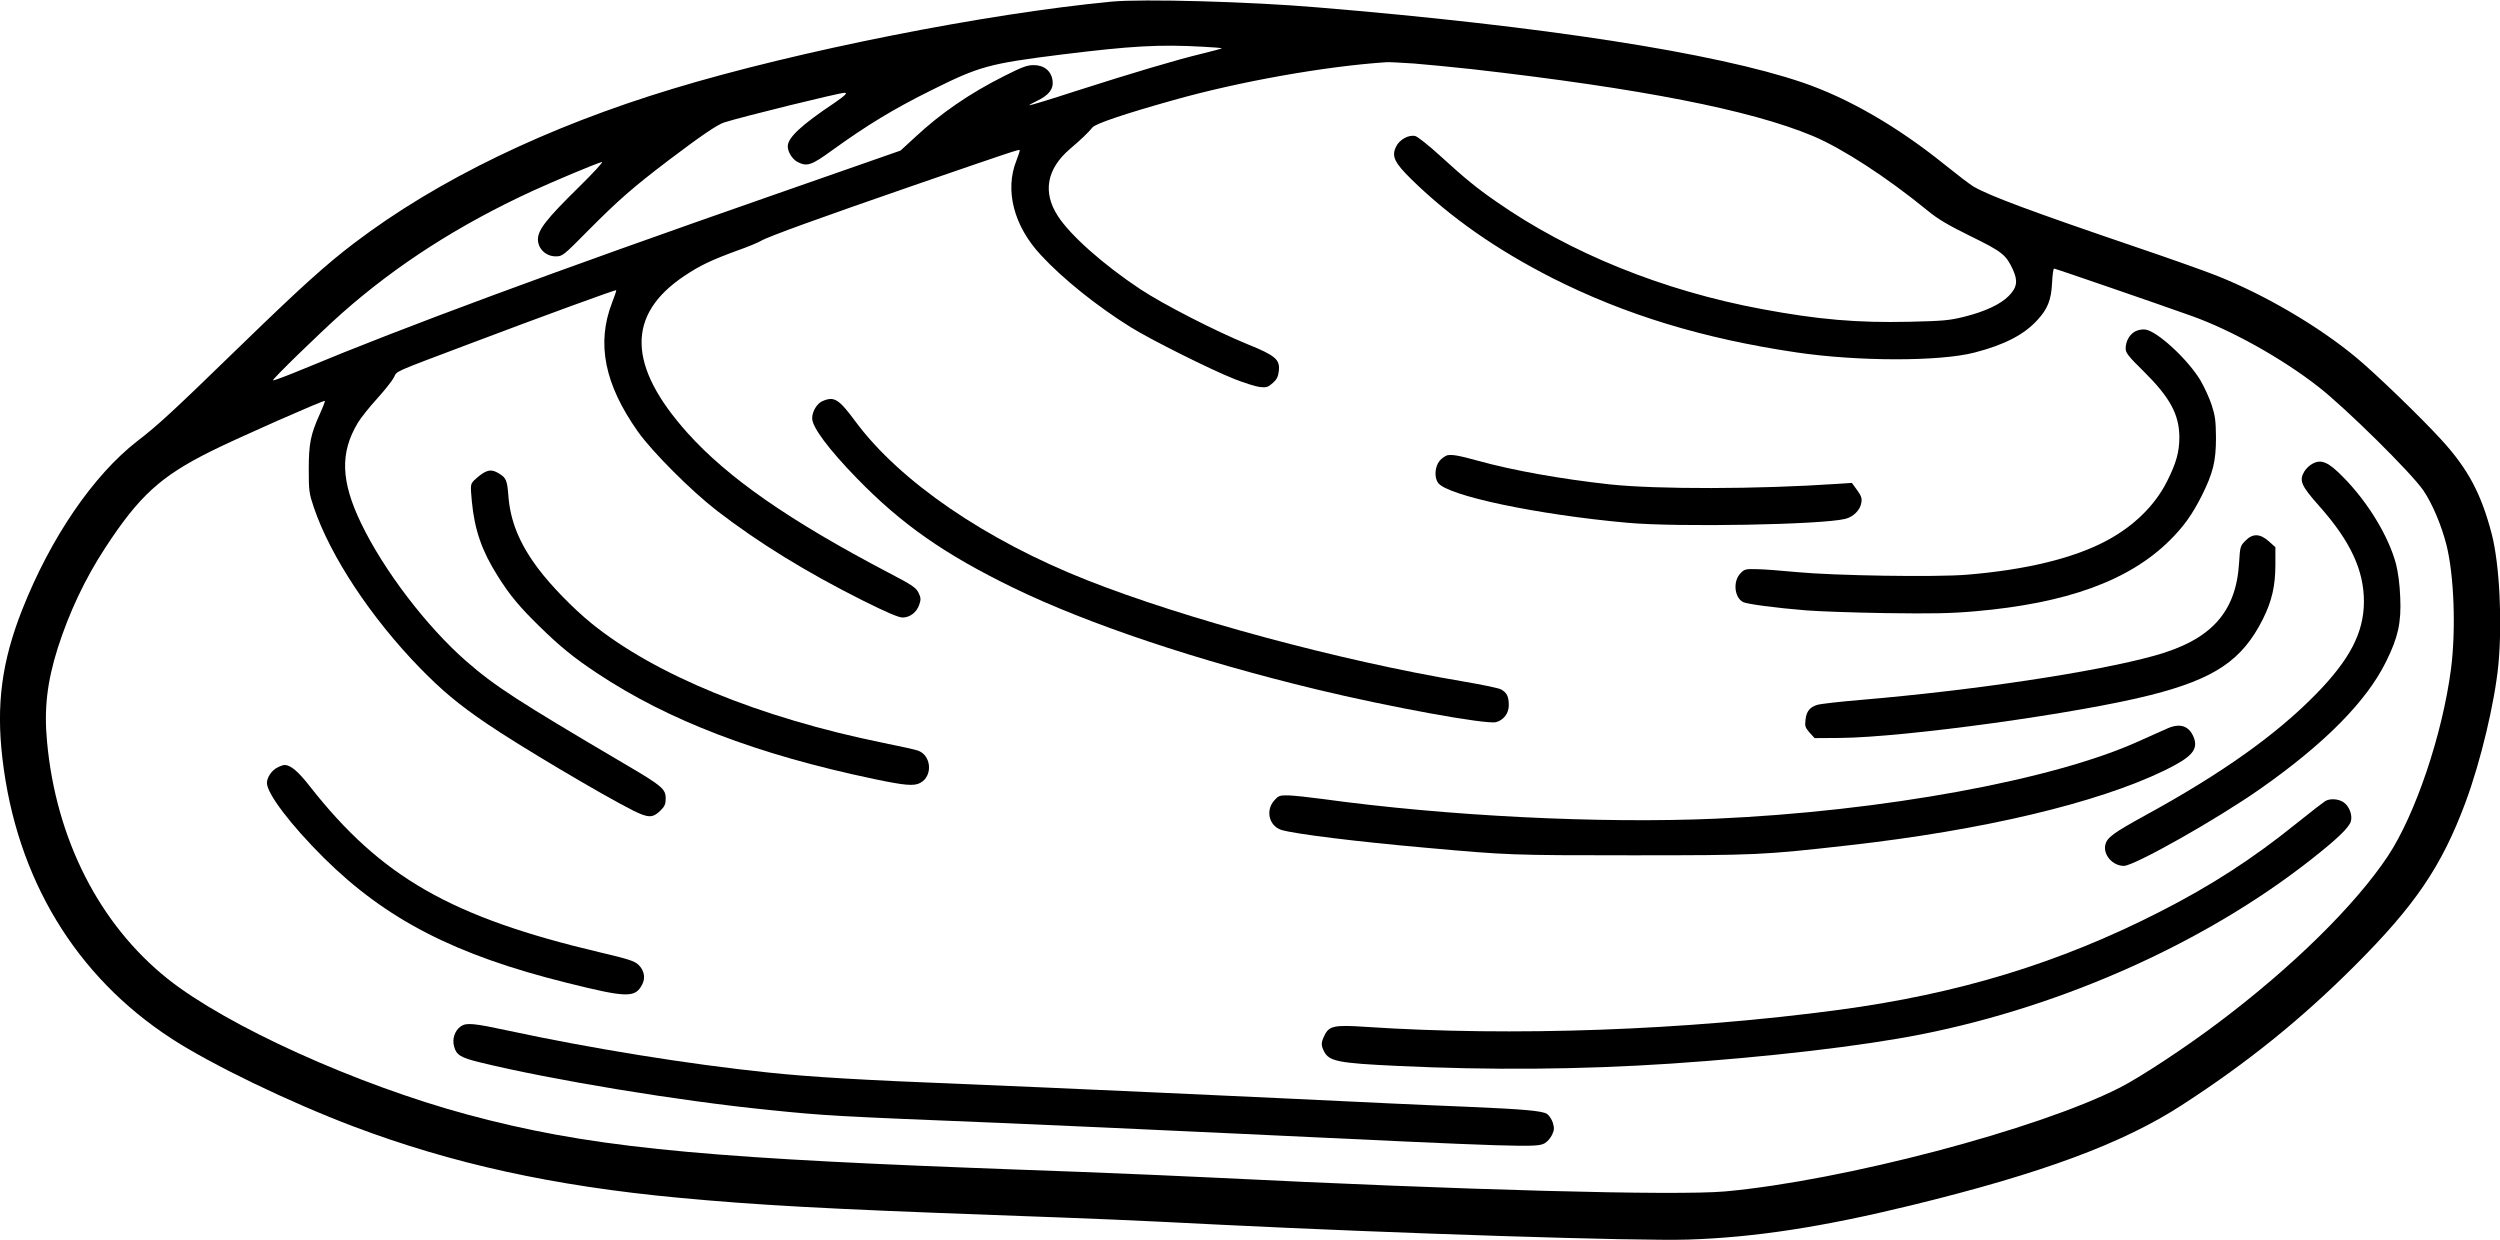 <?xml version="1.0" standalone="no"?>
<!DOCTYPE svg PUBLIC "-//W3C//DTD SVG 20010904//EN"
 "http://www.w3.org/TR/2001/REC-SVG-20010904/DTD/svg10.dtd">
<svg version="1.0" xmlns="http://www.w3.org/2000/svg"
 width="1536pt" height="762pt" viewBox="0 0 1536 762"
 preserveAspectRatio="xMidYMid meet">
<g transform="translate(0,762) scale(0.1,-0.1)"
fill="#000000" stroke="none">
<path d="M6830 7610 c-776 -74 -1930 -303 -2695 -535 -774 -234 -1449 -561
-1958 -948 -175 -133 -326 -269 -701 -633 -420 -408 -505 -486 -631 -583 -271
-210 -534 -594 -709 -1038 -125 -317 -160 -581 -121 -914 86 -736 449 -1337
1040 -1721 243 -158 723 -390 1117 -539 606 -229 1229 -366 1998 -438 476 -45
917 -69 1935 -106 685 -25 785 -29 1400 -60 1072 -53 2562 -101 2865 -91 410
13 826 77 1375 211 799 195 1296 379 1660 615 400 259 728 523 1056 850 378
377 540 616 687 1010 93 250 179 611 202 845 25 265 7 617 -40 801 -65 251
-147 404 -311 583 -125 137 -401 403 -516 499 -234 196 -569 392 -868 510 -71
28 -296 108 -500 177 -646 220 -892 312 -990 369 -22 13 -103 75 -180 137
-288 232 -591 407 -870 502 -534 182 -1595 347 -2985 462 -410 35 -1072 53
-1260 35z m559 -277 c66 -3 120 -8 118 -10 -2 -2 -58 -17 -123 -33 -158 -38
-426 -118 -773 -229 -156 -51 -285 -90 -287 -88 -2 2 19 14 47 27 73 35 103
73 96 125 -8 59 -52 95 -116 95 -41 0 -72 -12 -183 -68 -214 -108 -387 -227
-547 -376 l-88 -81 -784 -274 c-1358 -474 -2271 -812 -2878 -1065 -101 -42
-188 -75 -194 -73 -9 3 288 292 423 412 337 298 719 543 1170 751 138 63 378
164 428 179 13 4 -51 -66 -147 -160 -193 -190 -246 -257 -246 -316 0 -57 49
-104 109 -104 42 0 45 2 207 166 179 180 268 258 489 426 197 149 298 218 340
231 110 35 707 182 739 182 21 0 2 -18 -62 -62 -205 -137 -287 -214 -287 -267
0 -35 28 -79 60 -96 58 -30 85 -21 209 69 219 158 380 256 616 373 293 146
351 162 797 218 429 53 600 63 867 48z m1296 -103 c77 -6 239 -22 360 -35
1034 -118 1709 -250 2092 -410 185 -78 455 -254 705 -458 64 -53 125 -89 265
-158 196 -96 218 -114 261 -207 31 -69 25 -109 -28 -162 -50 -50 -144 -94
-271 -126 -93 -23 -129 -26 -339 -31 -319 -7 -557 13 -905 78 -604 112 -1177
343 -1630 659 -122 84 -197 146 -346 282 -69 63 -138 118 -153 122 -40 10 -97
-21 -118 -64 -30 -60 -11 -99 96 -204 240 -234 521 -430 865 -605 446 -225
923 -371 1497 -456 377 -56 880 -57 1096 -1 185 48 304 110 386 200 63 68 85
124 90 229 2 48 8 87 12 87 8 0 638 -217 845 -291 244 -87 558 -262 780 -436
168 -131 570 -528 644 -636 55 -81 111 -213 142 -335 47 -186 59 -521 28 -762
-53 -404 -219 -895 -388 -1150 -200 -301 -587 -682 -1041 -1023 -197 -149
-479 -335 -605 -399 -504 -257 -1700 -572 -2425 -638 -302 -27 -1605 8 -3150
85 -162 8 -529 24 -815 35 -286 10 -587 22 -670 25 -1726 66 -2375 134 -3089
326 -686 185 -1483 546 -1847 836 -419 335 -685 858 -740 1456 -19 201 0 367
66 576 70 218 167 425 292 616 208 318 339 438 648 592 153 77 695 316 701
310 2 -2 -12 -39 -32 -83 -56 -124 -67 -181 -67 -339 0 -131 2 -146 32 -235
101 -297 350 -675 651 -984 136 -139 235 -222 405 -338 195 -134 718 -444 903
-537 96 -48 123 -48 172 1 24 24 30 38 30 73 0 57 -23 77 -243 206 -674 397
-805 482 -984 638 -242 212 -504 555 -644 845 -125 259 -131 435 -20 619 19
31 72 98 119 149 46 51 92 109 102 129 22 42 -16 25 450 201 471 178 912 339
916 335 2 -2 -10 -37 -26 -78 -96 -249 -46 -500 158 -789 86 -123 330 -367
487 -488 256 -197 546 -376 893 -550 148 -74 223 -106 247 -106 46 0 87 32
103 79 11 33 10 43 -5 74 -16 31 -39 47 -183 122 -612 321 -988 583 -1236 859
-370 413 -376 727 -19 965 94 63 165 97 326 156 63 22 128 49 144 59 43 26
361 141 945 343 589 203 640 220 645 215 2 -2 -7 -31 -20 -64 -73 -182 -17
-402 150 -581 134 -145 343 -313 550 -442 123 -77 491 -261 640 -320 61 -24
131 -46 156 -49 40 -4 50 -1 79 25 25 22 33 39 37 74 8 70 -21 95 -192 164
-196 80 -518 245 -657 337 -227 150 -432 332 -508 450 -96 147 -69 291 75 414
66 56 112 100 137 131 18 23 195 83 498 168 404 114 932 208 1310 233 14 1 88
-3 165 -8z"/>
<path d="M13123 5586 c-37 -17 -63 -61 -63 -107 0 -27 16 -48 113 -143 160
-159 216 -263 217 -401 0 -92 -19 -160 -76 -273 -75 -149 -206 -277 -377 -367
-202 -106 -489 -176 -852 -206 -192 -16 -815 -6 -1045 16 -96 9 -207 18 -247
18 -66 2 -75 0 -98 -24 -49 -48 -40 -149 14 -178 22 -12 200 -36 386 -51 72
-6 292 -14 490 -17 287 -4 398 -2 548 11 566 49 949 189 1197 435 86 85 139
159 198 276 69 139 87 211 87 355 -1 107 -5 136 -27 203 -14 43 -45 110 -68
149 -76 128 -262 300 -337 313 -16 3 -42 -1 -60 -9z"/>
<path d="M5052 5155 c-33 -15 -62 -63 -62 -105 0 -55 101 -190 275 -369 275
-283 539 -467 960 -672 457 -222 1127 -447 1865 -625 447 -108 1041 -216 1101
-201 47 12 79 54 79 104 0 54 -12 78 -49 98 -16 8 -124 30 -241 50 -743 125
-1701 383 -2300 620 -624 246 -1151 607 -1423 974 -104 141 -132 158 -205 126z"/>
<path d="M8893 4823 c-12 -3 -34 -18 -48 -34 -29 -35 -34 -101 -10 -135 55
-79 607 -196 1165 -246 307 -28 1193 -12 1337 24 50 12 92 54 99 99 5 27 0 42
-26 78 l-32 44 -92 -6 c-485 -33 -1105 -34 -1396 -3 -299 33 -592 85 -809 145
-119 33 -156 39 -188 34z"/>
<path d="M14210 4772 c-19 -9 -43 -32 -53 -50 -32 -55 -19 -86 93 -212 192
-216 275 -395 274 -590 -2 -189 -87 -352 -293 -563 -245 -251 -580 -489 -1046
-744 -202 -111 -240 -139 -250 -184 -14 -62 46 -129 114 -129 64 0 569 285
836 472 397 278 655 539 775 783 74 149 94 240 87 395 -3 80 -13 154 -26 205
-45 169 -172 379 -323 532 -91 93 -134 113 -188 85z"/>
<path d="M2965 4711 c-16 -10 -40 -30 -53 -43 -22 -24 -22 -28 -13 -129 17
-175 61 -302 157 -455 75 -120 135 -192 261 -315 126 -123 207 -189 353 -286
435 -289 980 -498 1699 -649 190 -40 247 -45 285 -24 79 42 69 171 -16 199
-18 6 -112 27 -208 46 -765 156 -1407 419 -1797 736 -112 91 -248 231 -326
335 -116 154 -173 294 -184 454 -7 88 -14 105 -56 130 -40 25 -64 25 -102 1z"/>
<path d="M13796 4298 c-32 -32 -33 -37 -39 -135 -18 -306 -173 -476 -522 -572
-360 -100 -1105 -212 -1800 -271 -132 -11 -254 -25 -271 -31 -45 -14 -66 -41
-71 -92 -5 -39 -1 -48 25 -78 l31 -34 153 1 c399 3 1471 151 1913 264 393 100
561 214 687 464 56 111 78 206 78 336 l0 108 -40 36 c-54 48 -99 50 -144 4z"/>
<path d="M13320 3146 c-30 -13 -110 -49 -177 -79 -524 -239 -1579 -432 -2603
-477 -709 -31 -1652 16 -2414 121 -81 11 -175 21 -208 22 -56 1 -62 -1 -89
-31 -55 -61 -32 -157 44 -181 75 -24 470 -73 892 -110 499 -45 524 -46 1260
-46 773 0 805 2 1330 61 827 93 1527 259 1941 459 173 84 213 130 181 208 -29
67 -82 85 -157 53z"/>
<path d="M1704 2904 c-34 -16 -64 -61 -64 -94 0 -66 146 -258 350 -461 383
-379 806 -597 1495 -768 369 -92 418 -93 461 -9 21 40 12 87 -24 121 -23 22
-62 35 -237 76 -914 216 -1343 462 -1780 1018 -73 94 -120 133 -157 133 -7 0
-27 -7 -44 -16z"/>
<path d="M14286 2698 c-10 -6 -87 -65 -170 -132 -276 -223 -532 -388 -848
-549 -618 -315 -1234 -503 -1973 -602 -940 -126 -2004 -164 -2905 -104 -193
13 -225 6 -253 -54 -21 -43 -21 -60 -2 -97 31 -61 88 -72 450 -89 570 -27
1119 -23 1680 14 595 40 1178 108 1545 181 871 174 1742 564 2389 1073 158
124 236 198 245 236 10 38 -10 91 -44 115 -31 22 -84 26 -114 8z"/>
<path d="M2831 1314 c-37 -26 -54 -77 -41 -124 14 -52 40 -68 158 -97 441
-108 1230 -238 1772 -292 349 -36 403 -39 1445 -81 270 -11 915 -41 1435 -65
1764 -84 1840 -86 1889 -60 16 8 36 31 46 51 15 31 15 43 6 75 -7 22 -23 46
-36 55 -29 19 -141 29 -490 44 -137 5 -344 15 -460 20 -760 37 -2211 103
-2645 120 -605 24 -933 43 -1195 71 -489 51 -1086 148 -1584 255 -223 48 -265
52 -300 28z"/>
</g>
</svg>
